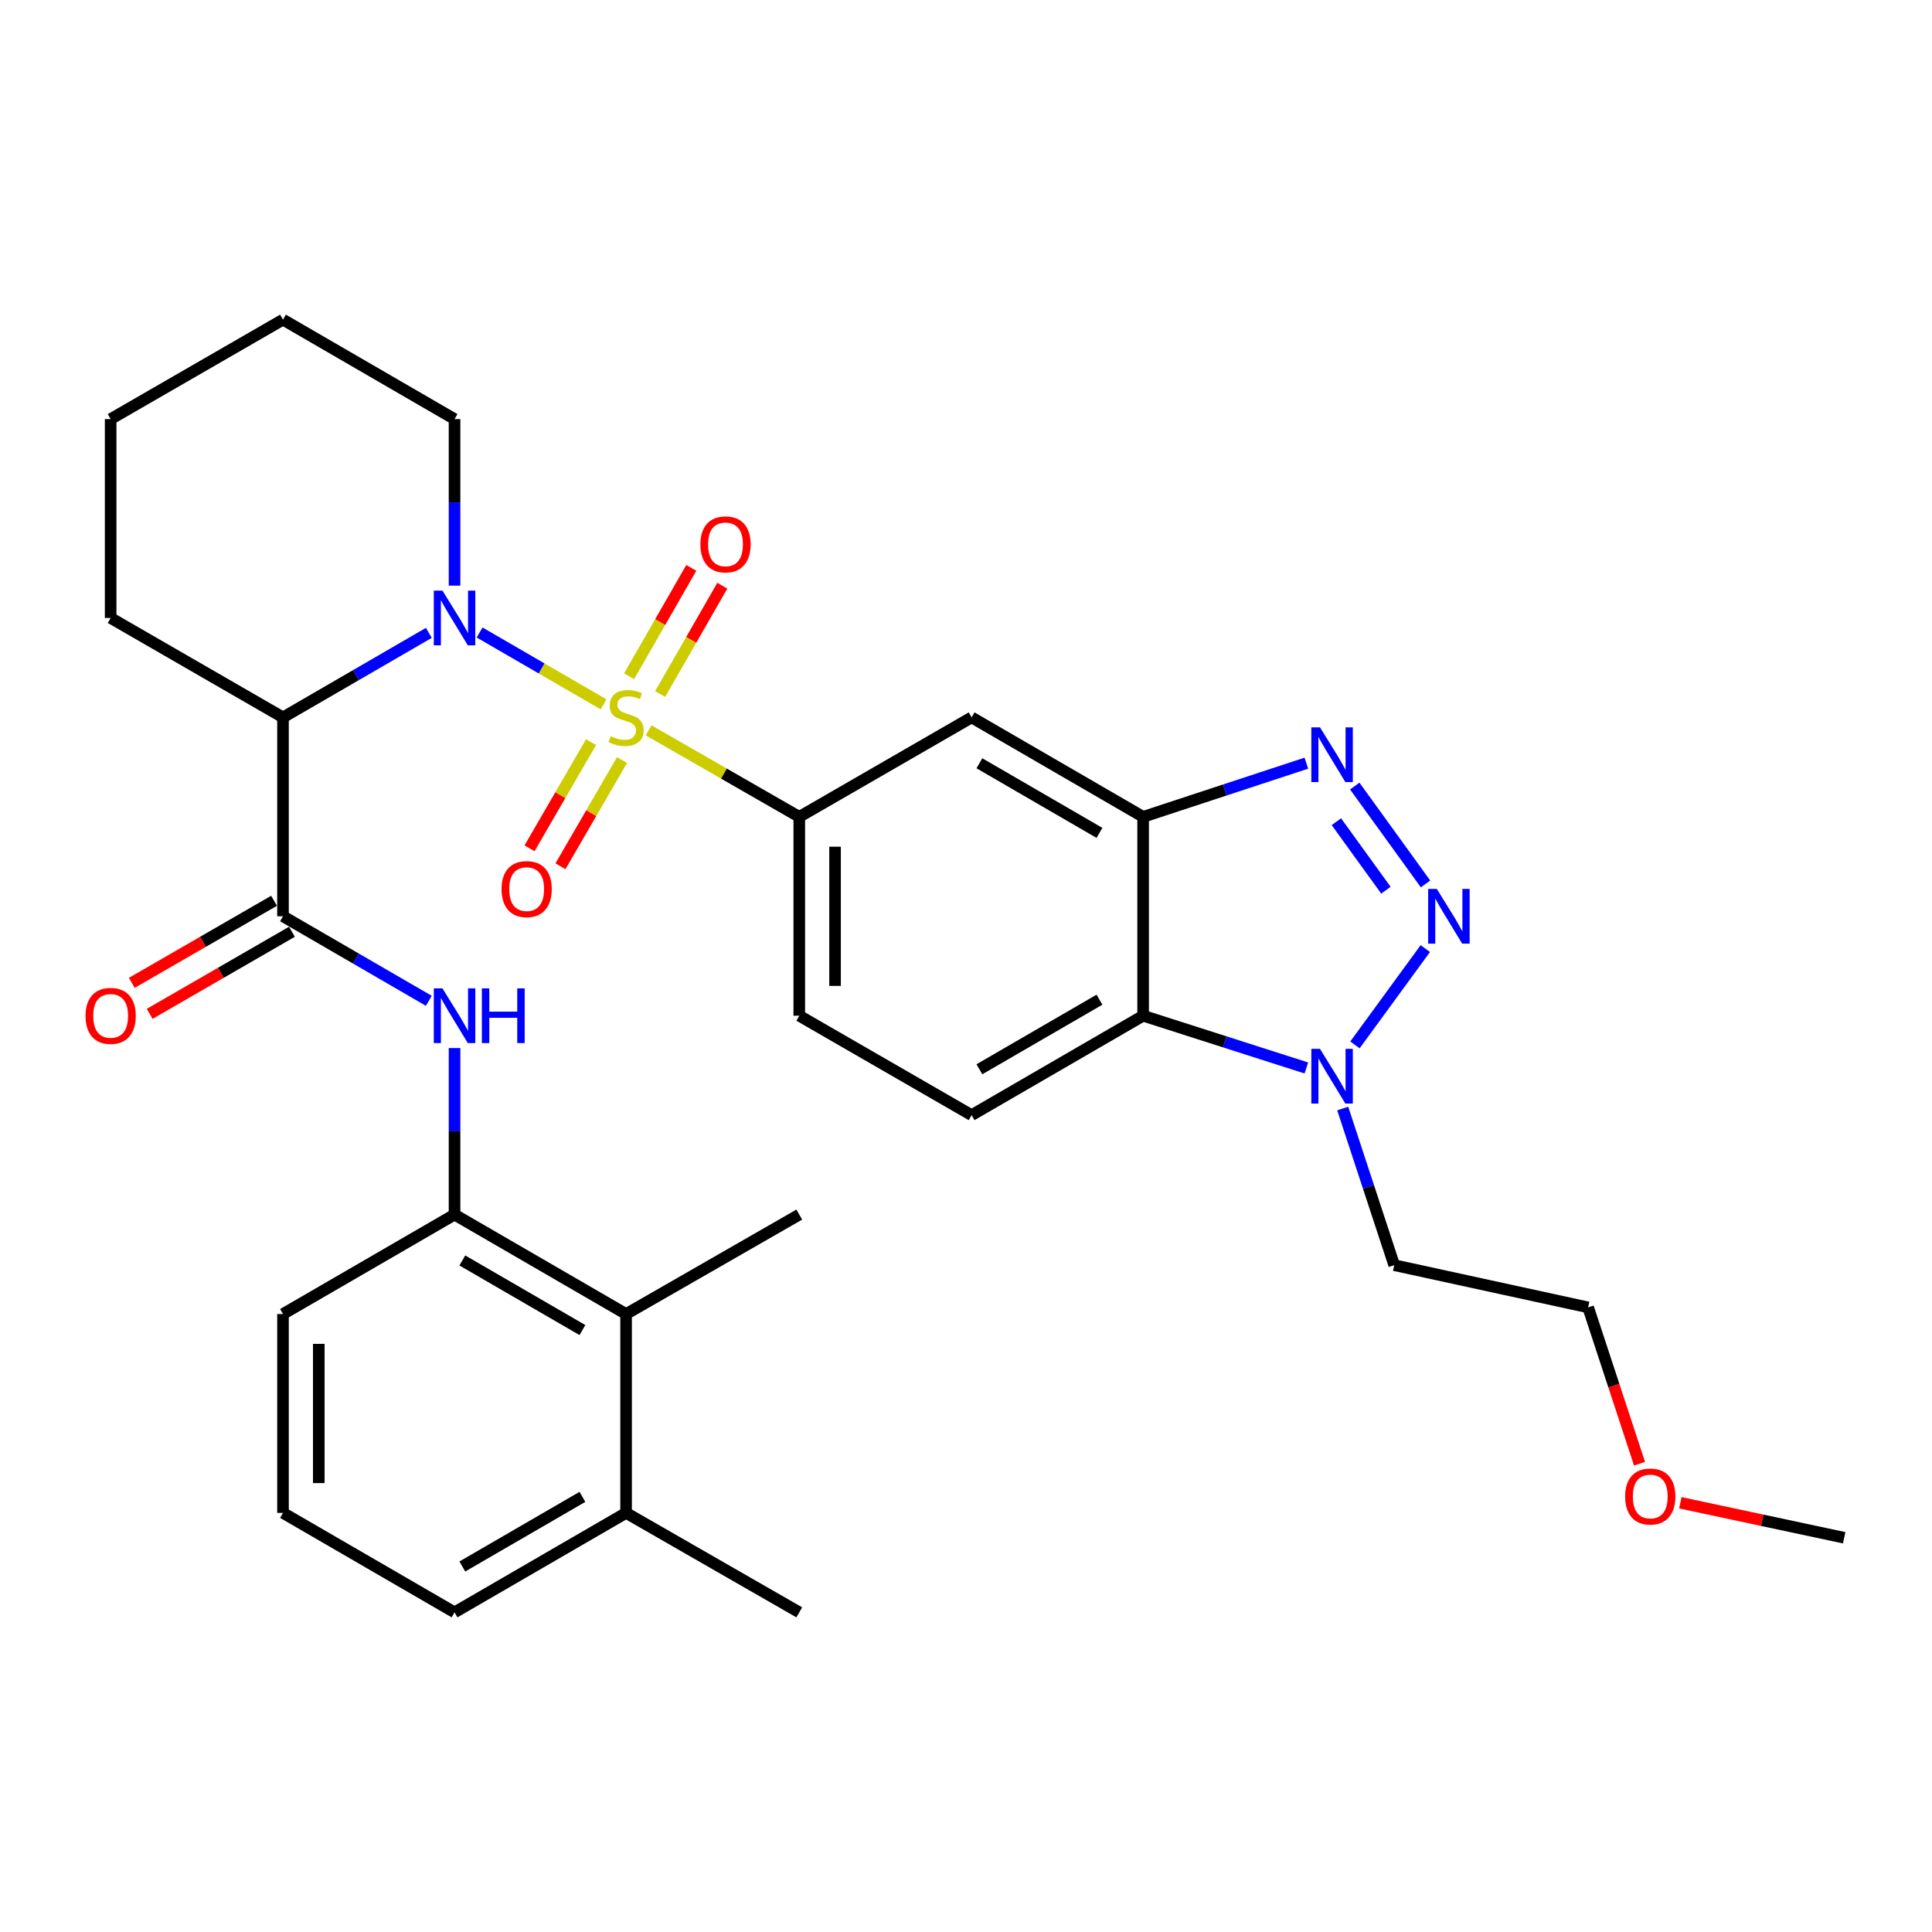 <?xml version='1.0' encoding='iso-8859-1'?>
<svg version='1.1' baseProfile='full'
              xmlns='http://www.w3.org/2000/svg'
                      xmlns:rdkit='http://www.rdkit.org/xml'
                      xmlns:xlink='http://www.w3.org/1999/xlink'
                  xml:space='preserve'
width='1000px' height='1000px' viewBox='0 0 1000 1000'>
<!-- END OF HEADER -->
<rect style='opacity:1.0;fill:#FFFFFF;stroke:none' width='1000' height='1000' x='0' y='0'> </rect>
<path class='bond-0' d='M 312.415,364.577 L 280.327,345.977' style='fill:none;fill-rule:evenodd;stroke:#CCCC00;stroke-width:6px;stroke-linecap:butt;stroke-linejoin:miter;stroke-opacity:1' />
<path class='bond-0' d='M 280.327,345.977 L 248.24,327.378' style='fill:none;fill-rule:evenodd;stroke:#0000FF;stroke-width:6px;stroke-linecap:butt;stroke-linejoin:miter;stroke-opacity:1' />
<path class='bond-7' d='M 335.725,378.025 L 374.714,400.415' style='fill:none;fill-rule:evenodd;stroke:#CCCC00;stroke-width:6px;stroke-linecap:butt;stroke-linejoin:miter;stroke-opacity:1' />
<path class='bond-7' d='M 374.714,400.415 L 413.703,422.804' style='fill:none;fill-rule:evenodd;stroke:#000000;stroke-width:6px;stroke-linecap:butt;stroke-linejoin:miter;stroke-opacity:1' />
<path class='bond-12' d='M 341.68,359.233 L 357.778,331.195' style='fill:none;fill-rule:evenodd;stroke:#CCCC00;stroke-width:6px;stroke-linecap:butt;stroke-linejoin:miter;stroke-opacity:1' />
<path class='bond-12' d='M 357.778,331.195 L 373.875,303.156' style='fill:none;fill-rule:evenodd;stroke:#FF0000;stroke-width:6px;stroke-linecap:butt;stroke-linejoin:miter;stroke-opacity:1' />
<path class='bond-12' d='M 325.621,350.013 L 341.719,321.975' style='fill:none;fill-rule:evenodd;stroke:#CCCC00;stroke-width:6px;stroke-linecap:butt;stroke-linejoin:miter;stroke-opacity:1' />
<path class='bond-12' d='M 341.719,321.975 L 357.817,293.937' style='fill:none;fill-rule:evenodd;stroke:#FF0000;stroke-width:6px;stroke-linecap:butt;stroke-linejoin:miter;stroke-opacity:1' />
<path class='bond-13' d='M 305.938,384.13 L 290.008,411.611' style='fill:none;fill-rule:evenodd;stroke:#CCCC00;stroke-width:6px;stroke-linecap:butt;stroke-linejoin:miter;stroke-opacity:1' />
<path class='bond-13' d='M 290.008,411.611 L 274.079,439.092' style='fill:none;fill-rule:evenodd;stroke:#FF0000;stroke-width:6px;stroke-linecap:butt;stroke-linejoin:miter;stroke-opacity:1' />
<path class='bond-13' d='M 321.958,393.416 L 306.028,420.897' style='fill:none;fill-rule:evenodd;stroke:#CCCC00;stroke-width:6px;stroke-linecap:butt;stroke-linejoin:miter;stroke-opacity:1' />
<path class='bond-13' d='M 306.028,420.897 L 290.099,448.378' style='fill:none;fill-rule:evenodd;stroke:#FF0000;stroke-width:6px;stroke-linecap:butt;stroke-linejoin:miter;stroke-opacity:1' />
<path class='bond-2' d='M 221.965,327.573 L 184.224,349.45' style='fill:none;fill-rule:evenodd;stroke:#0000FF;stroke-width:6px;stroke-linecap:butt;stroke-linejoin:miter;stroke-opacity:1' />
<path class='bond-2' d='M 184.224,349.45 L 146.482,371.327' style='fill:none;fill-rule:evenodd;stroke:#000000;stroke-width:6px;stroke-linecap:butt;stroke-linejoin:miter;stroke-opacity:1' />
<path class='bond-20' d='M 235.271,303.127 L 235.271,260.026' style='fill:none;fill-rule:evenodd;stroke:#0000FF;stroke-width:6px;stroke-linecap:butt;stroke-linejoin:miter;stroke-opacity:1' />
<path class='bond-20' d='M 235.271,260.026 L 235.271,216.926' style='fill:none;fill-rule:evenodd;stroke:#000000;stroke-width:6px;stroke-linecap:butt;stroke-linejoin:miter;stroke-opacity:1' />
<path class='bond-1' d='M 737.848,457.521 L 701.215,406.86' style='fill:none;fill-rule:evenodd;stroke:#0000FF;stroke-width:6px;stroke-linecap:butt;stroke-linejoin:miter;stroke-opacity:1' />
<path class='bond-1' d='M 717.348,460.772 L 691.705,425.309' style='fill:none;fill-rule:evenodd;stroke:#0000FF;stroke-width:6px;stroke-linecap:butt;stroke-linejoin:miter;stroke-opacity:1' />
<path class='bond-34' d='M 737.737,490.984 L 701.321,540.838' style='fill:none;fill-rule:evenodd;stroke:#0000FF;stroke-width:6px;stroke-linecap:butt;stroke-linejoin:miter;stroke-opacity:1' />
<path class='bond-5' d='M 146.482,371.327 L 146.482,474.261' style='fill:none;fill-rule:evenodd;stroke:#000000;stroke-width:6px;stroke-linecap:butt;stroke-linejoin:miter;stroke-opacity:1' />
<path class='bond-21' d='M 146.482,371.327 L 57.271,319.86' style='fill:none;fill-rule:evenodd;stroke:#000000;stroke-width:6px;stroke-linecap:butt;stroke-linejoin:miter;stroke-opacity:1' />
<path class='bond-3' d='M 676.17,395.015 L 633.927,408.91' style='fill:none;fill-rule:evenodd;stroke:#0000FF;stroke-width:6px;stroke-linecap:butt;stroke-linejoin:miter;stroke-opacity:1' />
<path class='bond-3' d='M 633.927,408.91 L 591.683,422.804' style='fill:none;fill-rule:evenodd;stroke:#000000;stroke-width:6px;stroke-linecap:butt;stroke-linejoin:miter;stroke-opacity:1' />
<path class='bond-4' d='M 591.683,422.804 L 502.904,371.327' style='fill:none;fill-rule:evenodd;stroke:#000000;stroke-width:6px;stroke-linecap:butt;stroke-linejoin:miter;stroke-opacity:1' />
<path class='bond-4' d='M 569.078,431.102 L 506.933,395.068' style='fill:none;fill-rule:evenodd;stroke:#000000;stroke-width:6px;stroke-linecap:butt;stroke-linejoin:miter;stroke-opacity:1' />
<path class='bond-32' d='M 591.683,422.804 L 591.683,525.739' style='fill:none;fill-rule:evenodd;stroke:#000000;stroke-width:6px;stroke-linecap:butt;stroke-linejoin:miter;stroke-opacity:1' />
<path class='bond-9' d='M 146.482,474.261 L 184.224,496.143' style='fill:none;fill-rule:evenodd;stroke:#000000;stroke-width:6px;stroke-linecap:butt;stroke-linejoin:miter;stroke-opacity:1' />
<path class='bond-9' d='M 184.224,496.143 L 221.965,518.024' style='fill:none;fill-rule:evenodd;stroke:#0000FF;stroke-width:6px;stroke-linecap:butt;stroke-linejoin:miter;stroke-opacity:1' />
<path class='bond-16' d='M 141.854,466.242 L 105.036,487.487' style='fill:none;fill-rule:evenodd;stroke:#000000;stroke-width:6px;stroke-linecap:butt;stroke-linejoin:miter;stroke-opacity:1' />
<path class='bond-16' d='M 105.036,487.487 L 68.218,508.732' style='fill:none;fill-rule:evenodd;stroke:#FF0000;stroke-width:6px;stroke-linecap:butt;stroke-linejoin:miter;stroke-opacity:1' />
<path class='bond-16' d='M 151.109,482.281 L 114.291,503.526' style='fill:none;fill-rule:evenodd;stroke:#000000;stroke-width:6px;stroke-linecap:butt;stroke-linejoin:miter;stroke-opacity:1' />
<path class='bond-16' d='M 114.291,503.526 L 77.473,524.771' style='fill:none;fill-rule:evenodd;stroke:#FF0000;stroke-width:6px;stroke-linecap:butt;stroke-linejoin:miter;stroke-opacity:1' />
<path class='bond-6' d='M 676.177,552.783 L 633.93,539.261' style='fill:none;fill-rule:evenodd;stroke:#0000FF;stroke-width:6px;stroke-linecap:butt;stroke-linejoin:miter;stroke-opacity:1' />
<path class='bond-6' d='M 633.93,539.261 L 591.683,525.739' style='fill:none;fill-rule:evenodd;stroke:#000000;stroke-width:6px;stroke-linecap:butt;stroke-linejoin:miter;stroke-opacity:1' />
<path class='bond-19' d='M 694.986,573.777 L 708.314,614.31' style='fill:none;fill-rule:evenodd;stroke:#0000FF;stroke-width:6px;stroke-linecap:butt;stroke-linejoin:miter;stroke-opacity:1' />
<path class='bond-19' d='M 708.314,614.31 L 721.642,654.844' style='fill:none;fill-rule:evenodd;stroke:#000000;stroke-width:6px;stroke-linecap:butt;stroke-linejoin:miter;stroke-opacity:1' />
<path class='bond-10' d='M 413.703,422.804 L 502.904,371.327' style='fill:none;fill-rule:evenodd;stroke:#000000;stroke-width:6px;stroke-linecap:butt;stroke-linejoin:miter;stroke-opacity:1' />
<path class='bond-17' d='M 413.703,422.804 L 413.703,525.739' style='fill:none;fill-rule:evenodd;stroke:#000000;stroke-width:6px;stroke-linecap:butt;stroke-linejoin:miter;stroke-opacity:1' />
<path class='bond-17' d='M 432.221,438.245 L 432.221,510.299' style='fill:none;fill-rule:evenodd;stroke:#000000;stroke-width:6px;stroke-linecap:butt;stroke-linejoin:miter;stroke-opacity:1' />
<path class='bond-8' d='M 591.683,525.739 L 502.904,577.196' style='fill:none;fill-rule:evenodd;stroke:#000000;stroke-width:6px;stroke-linecap:butt;stroke-linejoin:miter;stroke-opacity:1' />
<path class='bond-8' d='M 569.081,517.437 L 506.935,553.456' style='fill:none;fill-rule:evenodd;stroke:#000000;stroke-width:6px;stroke-linecap:butt;stroke-linejoin:miter;stroke-opacity:1' />
<path class='bond-11' d='M 235.271,542.472 L 235.271,585.573' style='fill:none;fill-rule:evenodd;stroke:#0000FF;stroke-width:6px;stroke-linecap:butt;stroke-linejoin:miter;stroke-opacity:1' />
<path class='bond-11' d='M 235.271,585.573 L 235.271,628.673' style='fill:none;fill-rule:evenodd;stroke:#000000;stroke-width:6px;stroke-linecap:butt;stroke-linejoin:miter;stroke-opacity:1' />
<path class='bond-14' d='M 235.271,628.673 L 324.06,680.14' style='fill:none;fill-rule:evenodd;stroke:#000000;stroke-width:6px;stroke-linecap:butt;stroke-linejoin:miter;stroke-opacity:1' />
<path class='bond-14' d='M 239.303,652.413 L 301.456,688.44' style='fill:none;fill-rule:evenodd;stroke:#000000;stroke-width:6px;stroke-linecap:butt;stroke-linejoin:miter;stroke-opacity:1' />
<path class='bond-22' d='M 235.271,628.673 L 146.482,680.14' style='fill:none;fill-rule:evenodd;stroke:#000000;stroke-width:6px;stroke-linecap:butt;stroke-linejoin:miter;stroke-opacity:1' />
<path class='bond-18' d='M 324.06,680.14 L 324.06,783.074' style='fill:none;fill-rule:evenodd;stroke:#000000;stroke-width:6px;stroke-linecap:butt;stroke-linejoin:miter;stroke-opacity:1' />
<path class='bond-24' d='M 324.06,680.14 L 413.703,628.673' style='fill:none;fill-rule:evenodd;stroke:#000000;stroke-width:6px;stroke-linecap:butt;stroke-linejoin:miter;stroke-opacity:1' />
<path class='bond-15' d='M 502.904,577.196 L 413.703,525.739' style='fill:none;fill-rule:evenodd;stroke:#000000;stroke-width:6px;stroke-linecap:butt;stroke-linejoin:miter;stroke-opacity:1' />
<path class='bond-28' d='M 324.06,783.074 L 413.703,834.552' style='fill:none;fill-rule:evenodd;stroke:#000000;stroke-width:6px;stroke-linecap:butt;stroke-linejoin:miter;stroke-opacity:1' />
<path class='bond-35' d='M 324.06,783.074 L 235.271,834.552' style='fill:none;fill-rule:evenodd;stroke:#000000;stroke-width:6px;stroke-linecap:butt;stroke-linejoin:miter;stroke-opacity:1' />
<path class='bond-35' d='M 301.454,774.777 L 239.302,810.811' style='fill:none;fill-rule:evenodd;stroke:#000000;stroke-width:6px;stroke-linecap:butt;stroke-linejoin:miter;stroke-opacity:1' />
<path class='bond-27' d='M 721.642,654.844 L 822.015,676.704' style='fill:none;fill-rule:evenodd;stroke:#000000;stroke-width:6px;stroke-linecap:butt;stroke-linejoin:miter;stroke-opacity:1' />
<path class='bond-30' d='M 235.271,216.926 L 146.482,165.448' style='fill:none;fill-rule:evenodd;stroke:#000000;stroke-width:6px;stroke-linecap:butt;stroke-linejoin:miter;stroke-opacity:1' />
<path class='bond-33' d='M 57.271,319.86 L 57.271,216.926' style='fill:none;fill-rule:evenodd;stroke:#000000;stroke-width:6px;stroke-linecap:butt;stroke-linejoin:miter;stroke-opacity:1' />
<path class='bond-23' d='M 146.482,680.14 L 146.482,783.074' style='fill:none;fill-rule:evenodd;stroke:#000000;stroke-width:6px;stroke-linecap:butt;stroke-linejoin:miter;stroke-opacity:1' />
<path class='bond-23' d='M 164.999,695.58 L 164.999,767.634' style='fill:none;fill-rule:evenodd;stroke:#000000;stroke-width:6px;stroke-linecap:butt;stroke-linejoin:miter;stroke-opacity:1' />
<path class='bond-26' d='M 146.482,783.074 L 235.271,834.552' style='fill:none;fill-rule:evenodd;stroke:#000000;stroke-width:6px;stroke-linecap:butt;stroke-linejoin:miter;stroke-opacity:1' />
<path class='bond-25' d='M 848.618,757.611 L 835.316,717.158' style='fill:none;fill-rule:evenodd;stroke:#FF0000;stroke-width:6px;stroke-linecap:butt;stroke-linejoin:miter;stroke-opacity:1' />
<path class='bond-25' d='M 835.316,717.158 L 822.015,676.704' style='fill:none;fill-rule:evenodd;stroke:#000000;stroke-width:6px;stroke-linecap:butt;stroke-linejoin:miter;stroke-opacity:1' />
<path class='bond-29' d='M 869.739,777.83 L 912.142,786.887' style='fill:none;fill-rule:evenodd;stroke:#FF0000;stroke-width:6px;stroke-linecap:butt;stroke-linejoin:miter;stroke-opacity:1' />
<path class='bond-29' d='M 912.142,786.887 L 954.545,795.944' style='fill:none;fill-rule:evenodd;stroke:#000000;stroke-width:6px;stroke-linecap:butt;stroke-linejoin:miter;stroke-opacity:1' />
<path class='bond-31' d='M 146.482,165.448 L 57.271,216.926' style='fill:none;fill-rule:evenodd;stroke:#000000;stroke-width:6px;stroke-linecap:butt;stroke-linejoin:miter;stroke-opacity:1' />
<path  class='atom-0' d='M 316.06 381.047
Q 316.38 381.167, 317.7 381.727
Q 319.02 382.287, 320.46 382.647
Q 321.94 382.967, 323.38 382.967
Q 326.06 382.967, 327.62 381.687
Q 329.18 380.367, 329.18 378.087
Q 329.18 376.527, 328.38 375.567
Q 327.62 374.607, 326.42 374.087
Q 325.22 373.567, 323.22 372.967
Q 320.7 372.207, 319.18 371.487
Q 317.7 370.767, 316.62 369.247
Q 315.58 367.727, 315.58 365.167
Q 315.58 361.607, 317.98 359.407
Q 320.42 357.207, 325.22 357.207
Q 328.5 357.207, 332.22 358.767
L 331.3 361.847
Q 327.9 360.447, 325.34 360.447
Q 322.58 360.447, 321.06 361.607
Q 319.54 362.727, 319.58 364.687
Q 319.58 366.207, 320.34 367.127
Q 321.14 368.047, 322.26 368.567
Q 323.42 369.087, 325.34 369.687
Q 327.9 370.487, 329.42 371.287
Q 330.94 372.087, 332.02 373.727
Q 333.14 375.327, 333.14 378.087
Q 333.14 382.007, 330.5 384.127
Q 327.9 386.207, 323.54 386.207
Q 321.02 386.207, 319.1 385.647
Q 317.22 385.127, 314.98 384.207
L 316.06 381.047
' fill='#CCCC00'/>
<path  class='atom-1' d='M 229.011 305.7
L 238.291 320.7
Q 239.211 322.18, 240.691 324.86
Q 242.171 327.54, 242.251 327.7
L 242.251 305.7
L 246.011 305.7
L 246.011 334.02
L 242.131 334.02
L 232.171 317.62
Q 231.011 315.7, 229.771 313.5
Q 228.571 311.3, 228.211 310.62
L 228.211 334.02
L 224.531 334.02
L 224.531 305.7
L 229.011 305.7
' fill='#0000FF'/>
<path  class='atom-2' d='M 743.693 460.101
L 752.973 475.101
Q 753.893 476.581, 755.373 479.261
Q 756.853 481.941, 756.933 482.101
L 756.933 460.101
L 760.693 460.101
L 760.693 488.421
L 756.813 488.421
L 746.853 472.021
Q 745.693 470.101, 744.453 467.901
Q 743.253 465.701, 742.893 465.021
L 742.893 488.421
L 739.213 488.421
L 739.213 460.101
L 743.693 460.101
' fill='#0000FF'/>
<path  class='atom-4' d='M 683.224 376.476
L 692.504 391.476
Q 693.424 392.956, 694.904 395.636
Q 696.384 398.316, 696.464 398.476
L 696.464 376.476
L 700.224 376.476
L 700.224 404.796
L 696.344 404.796
L 686.384 388.396
Q 685.224 386.476, 683.984 384.276
Q 682.784 382.076, 682.424 381.396
L 682.424 404.796
L 678.744 404.796
L 678.744 376.476
L 683.224 376.476
' fill='#0000FF'/>
<path  class='atom-7' d='M 683.224 542.883
L 692.504 557.883
Q 693.424 559.363, 694.904 562.043
Q 696.384 564.723, 696.464 564.883
L 696.464 542.883
L 700.224 542.883
L 700.224 571.203
L 696.344 571.203
L 686.384 554.803
Q 685.224 552.883, 683.984 550.683
Q 682.784 548.483, 682.424 547.803
L 682.424 571.203
L 678.744 571.203
L 678.744 542.883
L 683.224 542.883
' fill='#0000FF'/>
<path  class='atom-10' d='M 229.011 511.579
L 238.291 526.579
Q 239.211 528.059, 240.691 530.739
Q 242.171 533.419, 242.251 533.579
L 242.251 511.579
L 246.011 511.579
L 246.011 539.899
L 242.131 539.899
L 232.171 523.499
Q 231.011 521.579, 229.771 519.379
Q 228.571 517.179, 228.211 516.499
L 228.211 539.899
L 224.531 539.899
L 224.531 511.579
L 229.011 511.579
' fill='#0000FF'/>
<path  class='atom-10' d='M 249.411 511.579
L 253.251 511.579
L 253.251 523.619
L 267.731 523.619
L 267.731 511.579
L 271.571 511.579
L 271.571 539.899
L 267.731 539.899
L 267.731 526.819
L 253.251 526.819
L 253.251 539.899
L 249.411 539.899
L 249.411 511.579
' fill='#0000FF'/>
<path  class='atom-13' d='M 362.527 281.764
Q 362.527 274.964, 365.887 271.164
Q 369.247 267.364, 375.527 267.364
Q 381.807 267.364, 385.167 271.164
Q 388.527 274.964, 388.527 281.764
Q 388.527 288.644, 385.127 292.564
Q 381.727 296.444, 375.527 296.444
Q 369.287 296.444, 365.887 292.564
Q 362.527 288.684, 362.527 281.764
M 375.527 293.244
Q 379.847 293.244, 382.167 290.364
Q 384.527 287.444, 384.527 281.764
Q 384.527 276.204, 382.167 273.404
Q 379.847 270.564, 375.527 270.564
Q 371.207 270.564, 368.847 273.364
Q 366.527 276.164, 366.527 281.764
Q 366.527 287.484, 368.847 290.364
Q 371.207 293.244, 375.527 293.244
' fill='#FF0000'/>
<path  class='atom-14' d='M 259.593 460.196
Q 259.593 453.396, 262.953 449.596
Q 266.313 445.796, 272.593 445.796
Q 278.873 445.796, 282.233 449.596
Q 285.593 453.396, 285.593 460.196
Q 285.593 467.076, 282.193 470.996
Q 278.793 474.876, 272.593 474.876
Q 266.353 474.876, 262.953 470.996
Q 259.593 467.116, 259.593 460.196
M 272.593 471.676
Q 276.913 471.676, 279.233 468.796
Q 281.593 465.876, 281.593 460.196
Q 281.593 454.636, 279.233 451.836
Q 276.913 448.996, 272.593 448.996
Q 268.273 448.996, 265.913 451.796
Q 263.593 454.596, 263.593 460.196
Q 263.593 465.916, 265.913 468.796
Q 268.273 471.676, 272.593 471.676
' fill='#FF0000'/>
<path  class='atom-17' d='M 44.271 525.819
Q 44.271 519.019, 47.631 515.219
Q 50.991 511.419, 57.271 511.419
Q 63.551 511.419, 66.911 515.219
Q 70.271 519.019, 70.271 525.819
Q 70.271 532.699, 66.871 536.619
Q 63.471 540.499, 57.271 540.499
Q 51.031 540.499, 47.631 536.619
Q 44.271 532.739, 44.271 525.819
M 57.271 537.299
Q 61.591 537.299, 63.911 534.419
Q 66.271 531.499, 66.271 525.819
Q 66.271 520.259, 63.911 517.459
Q 61.591 514.619, 57.271 514.619
Q 52.951 514.619, 50.591 517.419
Q 48.271 520.219, 48.271 525.819
Q 48.271 531.539, 50.591 534.419
Q 52.951 537.299, 57.271 537.299
' fill='#FF0000'/>
<path  class='atom-26' d='M 841.173 774.585
Q 841.173 767.785, 844.533 763.985
Q 847.893 760.185, 854.173 760.185
Q 860.453 760.185, 863.813 763.985
Q 867.173 767.785, 867.173 774.585
Q 867.173 781.465, 863.773 785.385
Q 860.373 789.265, 854.173 789.265
Q 847.933 789.265, 844.533 785.385
Q 841.173 781.505, 841.173 774.585
M 854.173 786.065
Q 858.493 786.065, 860.813 783.185
Q 863.173 780.265, 863.173 774.585
Q 863.173 769.025, 860.813 766.225
Q 858.493 763.385, 854.173 763.385
Q 849.853 763.385, 847.493 766.185
Q 845.173 768.985, 845.173 774.585
Q 845.173 780.305, 847.493 783.185
Q 849.853 786.065, 854.173 786.065
' fill='#FF0000'/>
</svg>
